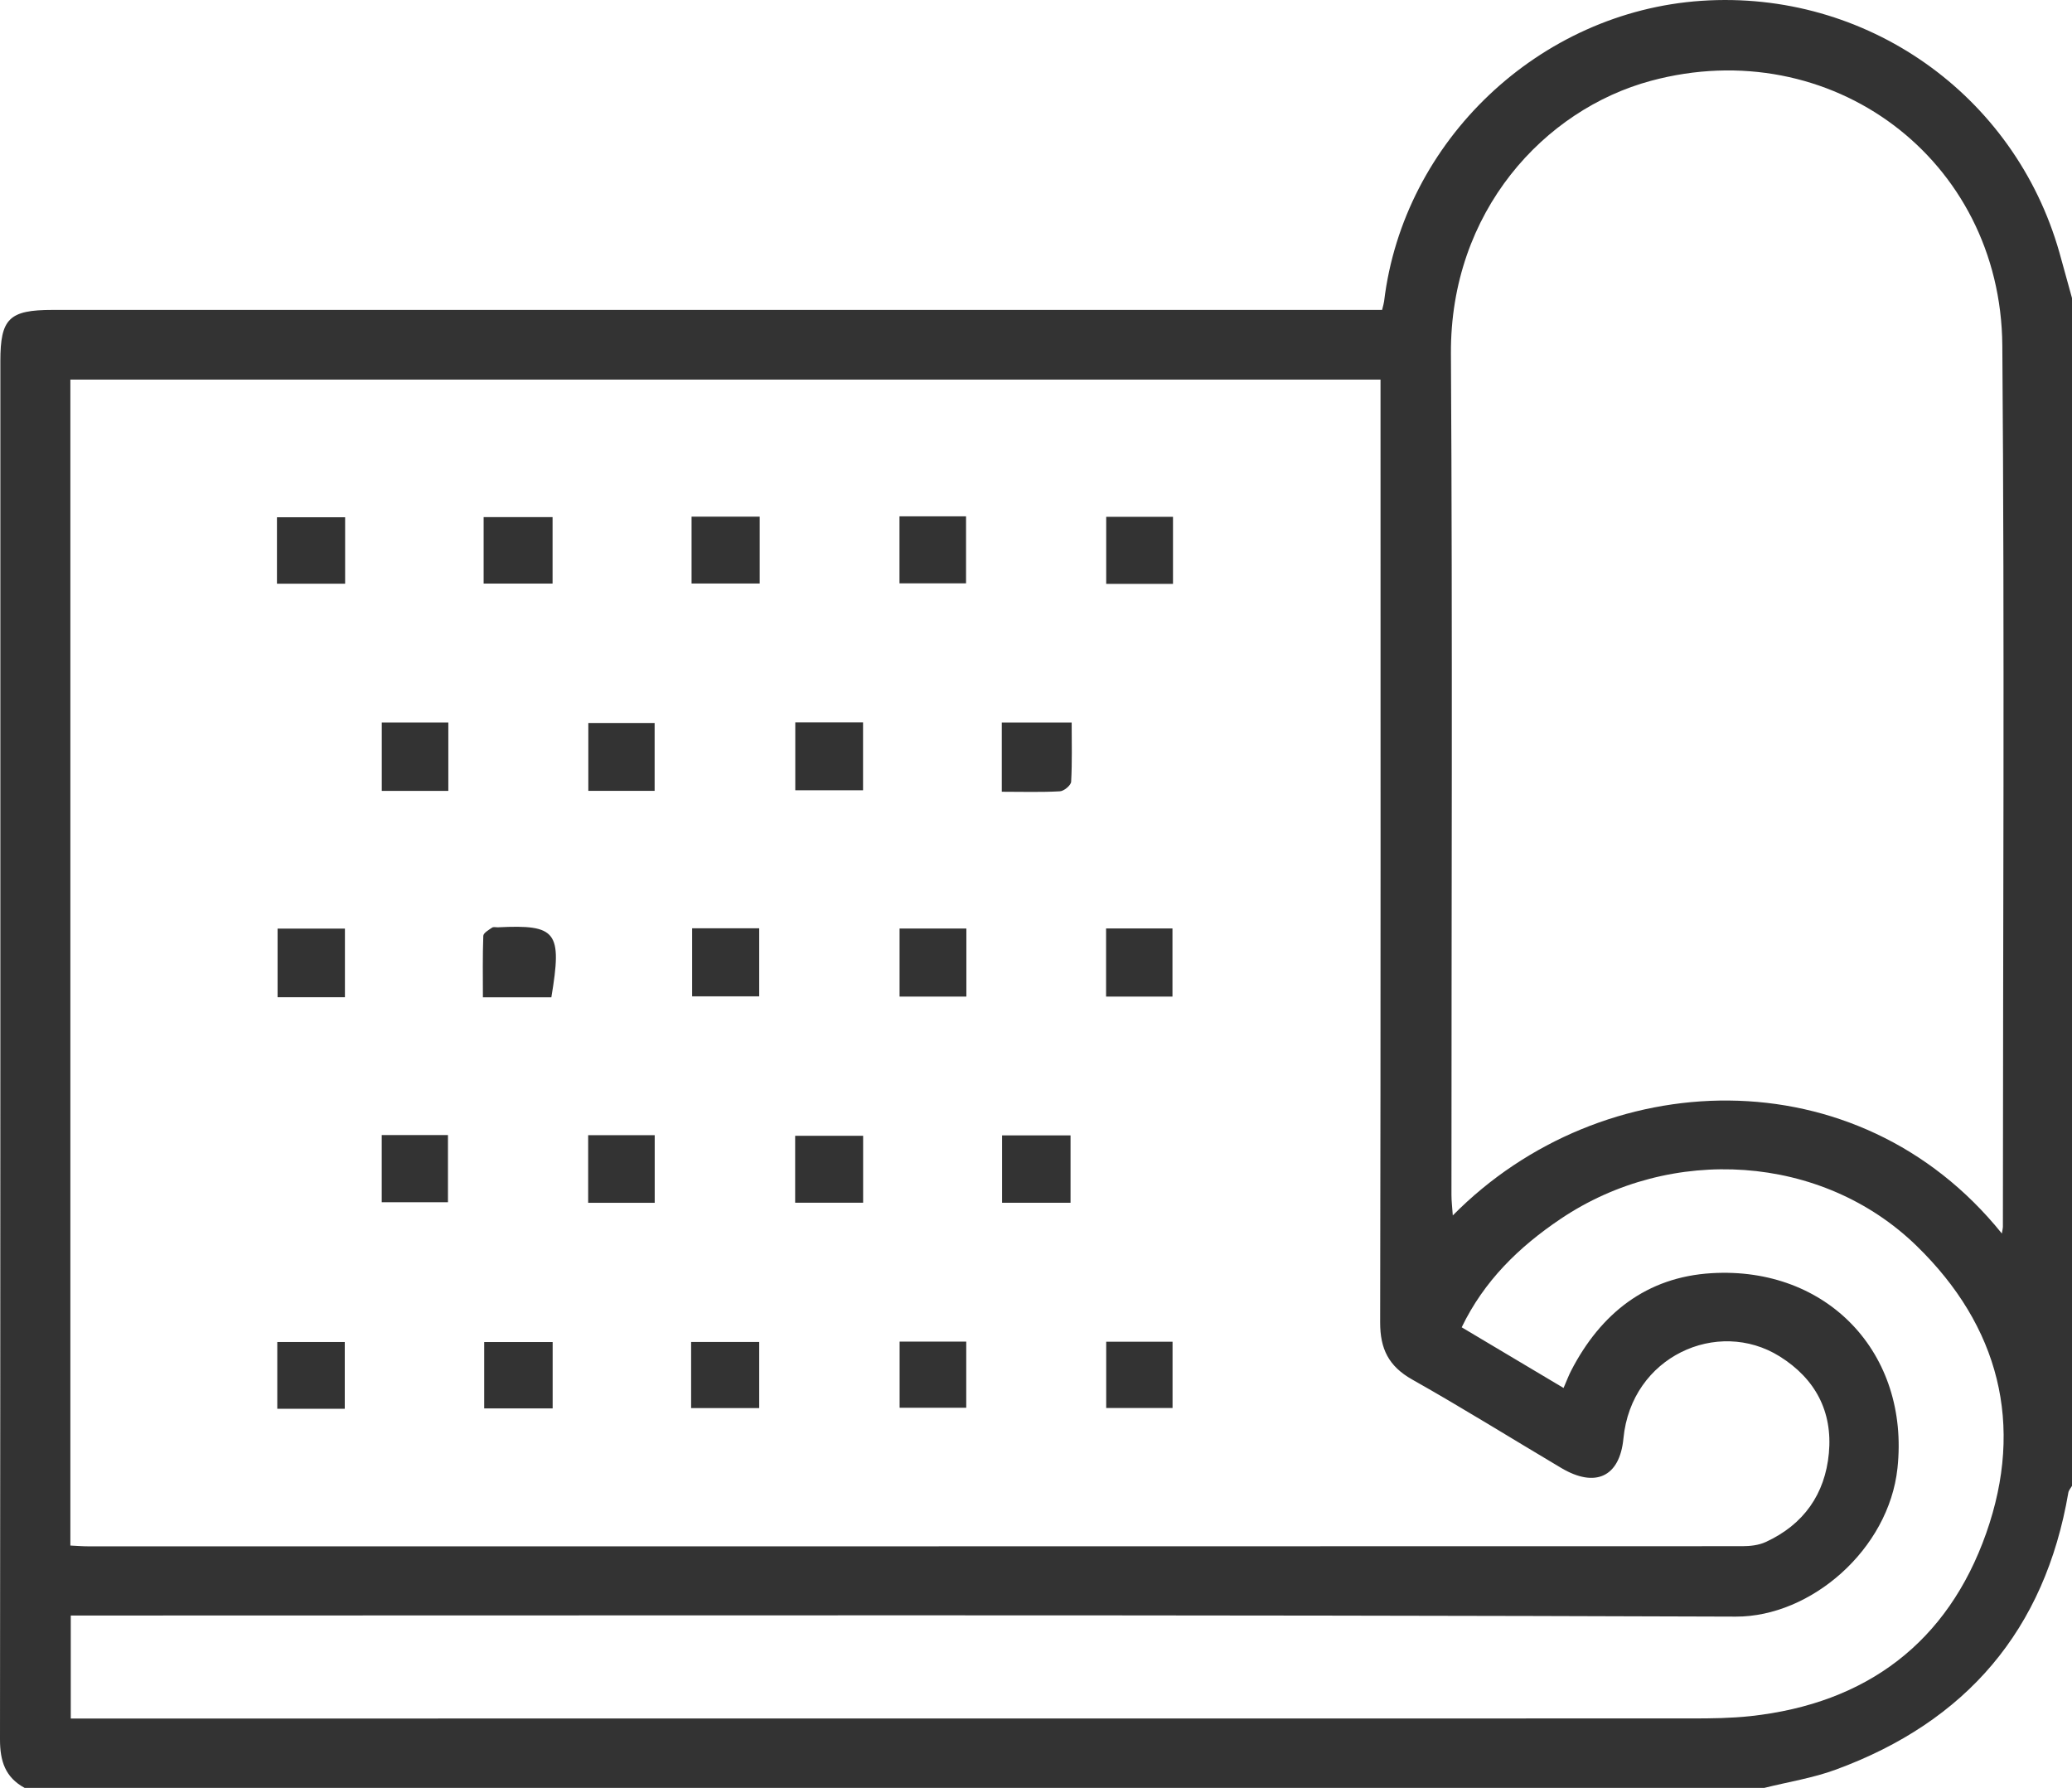 <svg width="51" height="44" viewBox="0 0 51 44" fill="none" xmlns="http://www.w3.org/2000/svg">
<path d="M43.431 44H0.606C0.129 43.741 0 43.341 0 42.809C0.012 31.501 0.009 20.193 0.009 8.885C0.009 7.839 0.226 7.627 1.296 7.627C11.997 7.627 22.7 7.627 33.401 7.627H34.019C34.046 7.513 34.062 7.466 34.068 7.417C34.543 3.458 37.889 0.289 41.88 0.02C45.926 -0.253 49.584 2.317 50.69 6.214C50.795 6.587 50.897 6.961 51 7.335V36.568C50.969 36.623 50.92 36.675 50.91 36.733C50.333 40.112 48.4 42.37 45.188 43.55C44.624 43.758 44.018 43.852 43.431 43.999V44ZM1.732 38.036C1.897 38.044 2.027 38.055 2.156 38.055C15.731 38.055 29.307 38.056 42.882 38.052C43.076 38.052 43.286 38.029 43.459 37.95C44.396 37.521 44.923 36.768 45.016 35.761C45.11 34.737 44.682 33.929 43.803 33.38C42.277 32.429 40.153 33.38 39.959 35.401C39.867 36.355 39.26 36.62 38.43 36.128C37.206 35.402 35.998 34.648 34.759 33.95C34.18 33.623 33.97 33.196 33.971 32.545C33.986 25.016 33.98 17.486 33.98 9.956C33.98 9.751 33.98 9.544 33.98 9.342H1.732V38.036ZM49.274 30.354C49.289 30.26 49.299 30.227 49.299 30.195C49.3 22.964 49.342 15.732 49.285 8.502C49.249 3.911 45.058 0.797 40.635 1.989C38.01 2.696 35.692 5.209 35.713 8.704C35.754 15.605 35.725 22.506 35.726 29.407C35.726 29.562 35.746 29.716 35.759 29.912C39.432 26.192 45.72 25.944 49.272 30.355L49.274 30.354ZM38.485 34.159C38.567 33.97 38.612 33.848 38.672 33.732C39.399 32.325 40.526 31.428 42.13 31.333C44.979 31.164 47.007 33.305 46.704 36.133C46.49 38.133 44.573 39.791 42.726 39.785C29.284 39.736 15.842 39.758 2.401 39.758H1.742V42.293H2.414C15.491 42.293 28.567 42.293 41.644 42.291C42.124 42.291 42.608 42.285 43.085 42.234C45.947 41.923 47.941 40.416 48.888 37.733C49.831 35.059 49.205 32.632 47.171 30.657C44.848 28.4 41.132 28.167 38.413 29.997C37.384 30.689 36.528 31.524 35.978 32.665C36.818 33.165 37.626 33.646 38.487 34.159H38.485Z" fill="#333333"/>
<path d="M24.658 19.485V17.78H26.378C26.378 18.269 26.392 18.755 26.365 19.239C26.36 19.326 26.189 19.47 26.088 19.474C25.631 19.5 25.171 19.485 24.658 19.485Z" fill="#333333"/>
<path d="M8.49 22.853V24.542H6.832V22.853H8.49Z" fill="#333333"/>
<path d="M17.036 22.845H18.687V24.52H17.036V22.845Z" fill="#333333"/>
<path d="M19.575 17.777H21.243V19.449H19.575V17.777Z" fill="#333333"/>
<path d="M13.571 24.544H11.886C11.886 24.033 11.877 23.532 11.896 23.031C11.899 22.96 12.029 22.886 12.112 22.829C12.146 22.805 12.209 22.823 12.258 22.821C13.702 22.75 13.841 22.926 13.571 24.544Z" fill="#333333"/>
<path d="M11.904 14.362V12.726H13.601V14.362H11.904Z" fill="#333333"/>
<path d="M11.035 19.464H9.397V17.78H11.035V19.464Z" fill="#333333"/>
<path d="M16.113 19.463H14.481V17.793H16.113V19.463Z" fill="#333333"/>
<path d="M22.142 22.851H23.786V24.526H22.142V22.851Z" fill="#333333"/>
<path d="M27.225 24.526V22.849H28.859V24.526H27.225Z" fill="#333333"/>
<path d="M24.665 27.942H26.35V29.6H24.665V27.942Z" fill="#333333"/>
<path d="M8.486 34.67H6.825V33.027H8.486V34.67Z" fill="#333333"/>
<path d="M13.603 34.661H11.918V33.028H13.603V34.661Z" fill="#333333"/>
<path d="M17.011 34.653V33.026H18.687V34.653H17.011Z" fill="#333333"/>
<path d="M8.495 14.365H6.817V12.73H8.495V14.365Z" fill="#333333"/>
<path d="M18.699 12.715V14.36H17.022V12.715H18.699Z" fill="#333333"/>
<path d="M21.245 27.952V29.599H19.572V27.952H21.245Z" fill="#333333"/>
<path d="M22.14 12.707H23.778V14.356H22.14V12.707Z" fill="#333333"/>
<path d="M28.872 14.369H27.228V12.719H28.872V14.369Z" fill="#333333"/>
<path d="M9.396 27.934H11.026V29.587H9.396V27.934Z" fill="#333333"/>
<path d="M14.477 29.601V27.937H16.115V29.601H14.477Z" fill="#333333"/>
<path d="M22.143 33.017H23.783V34.645H22.143V33.017Z" fill="#333333"/>
<path d="M27.228 33.02H28.861V34.651H27.228V33.02Z" fill="#333333"/>
</svg>
